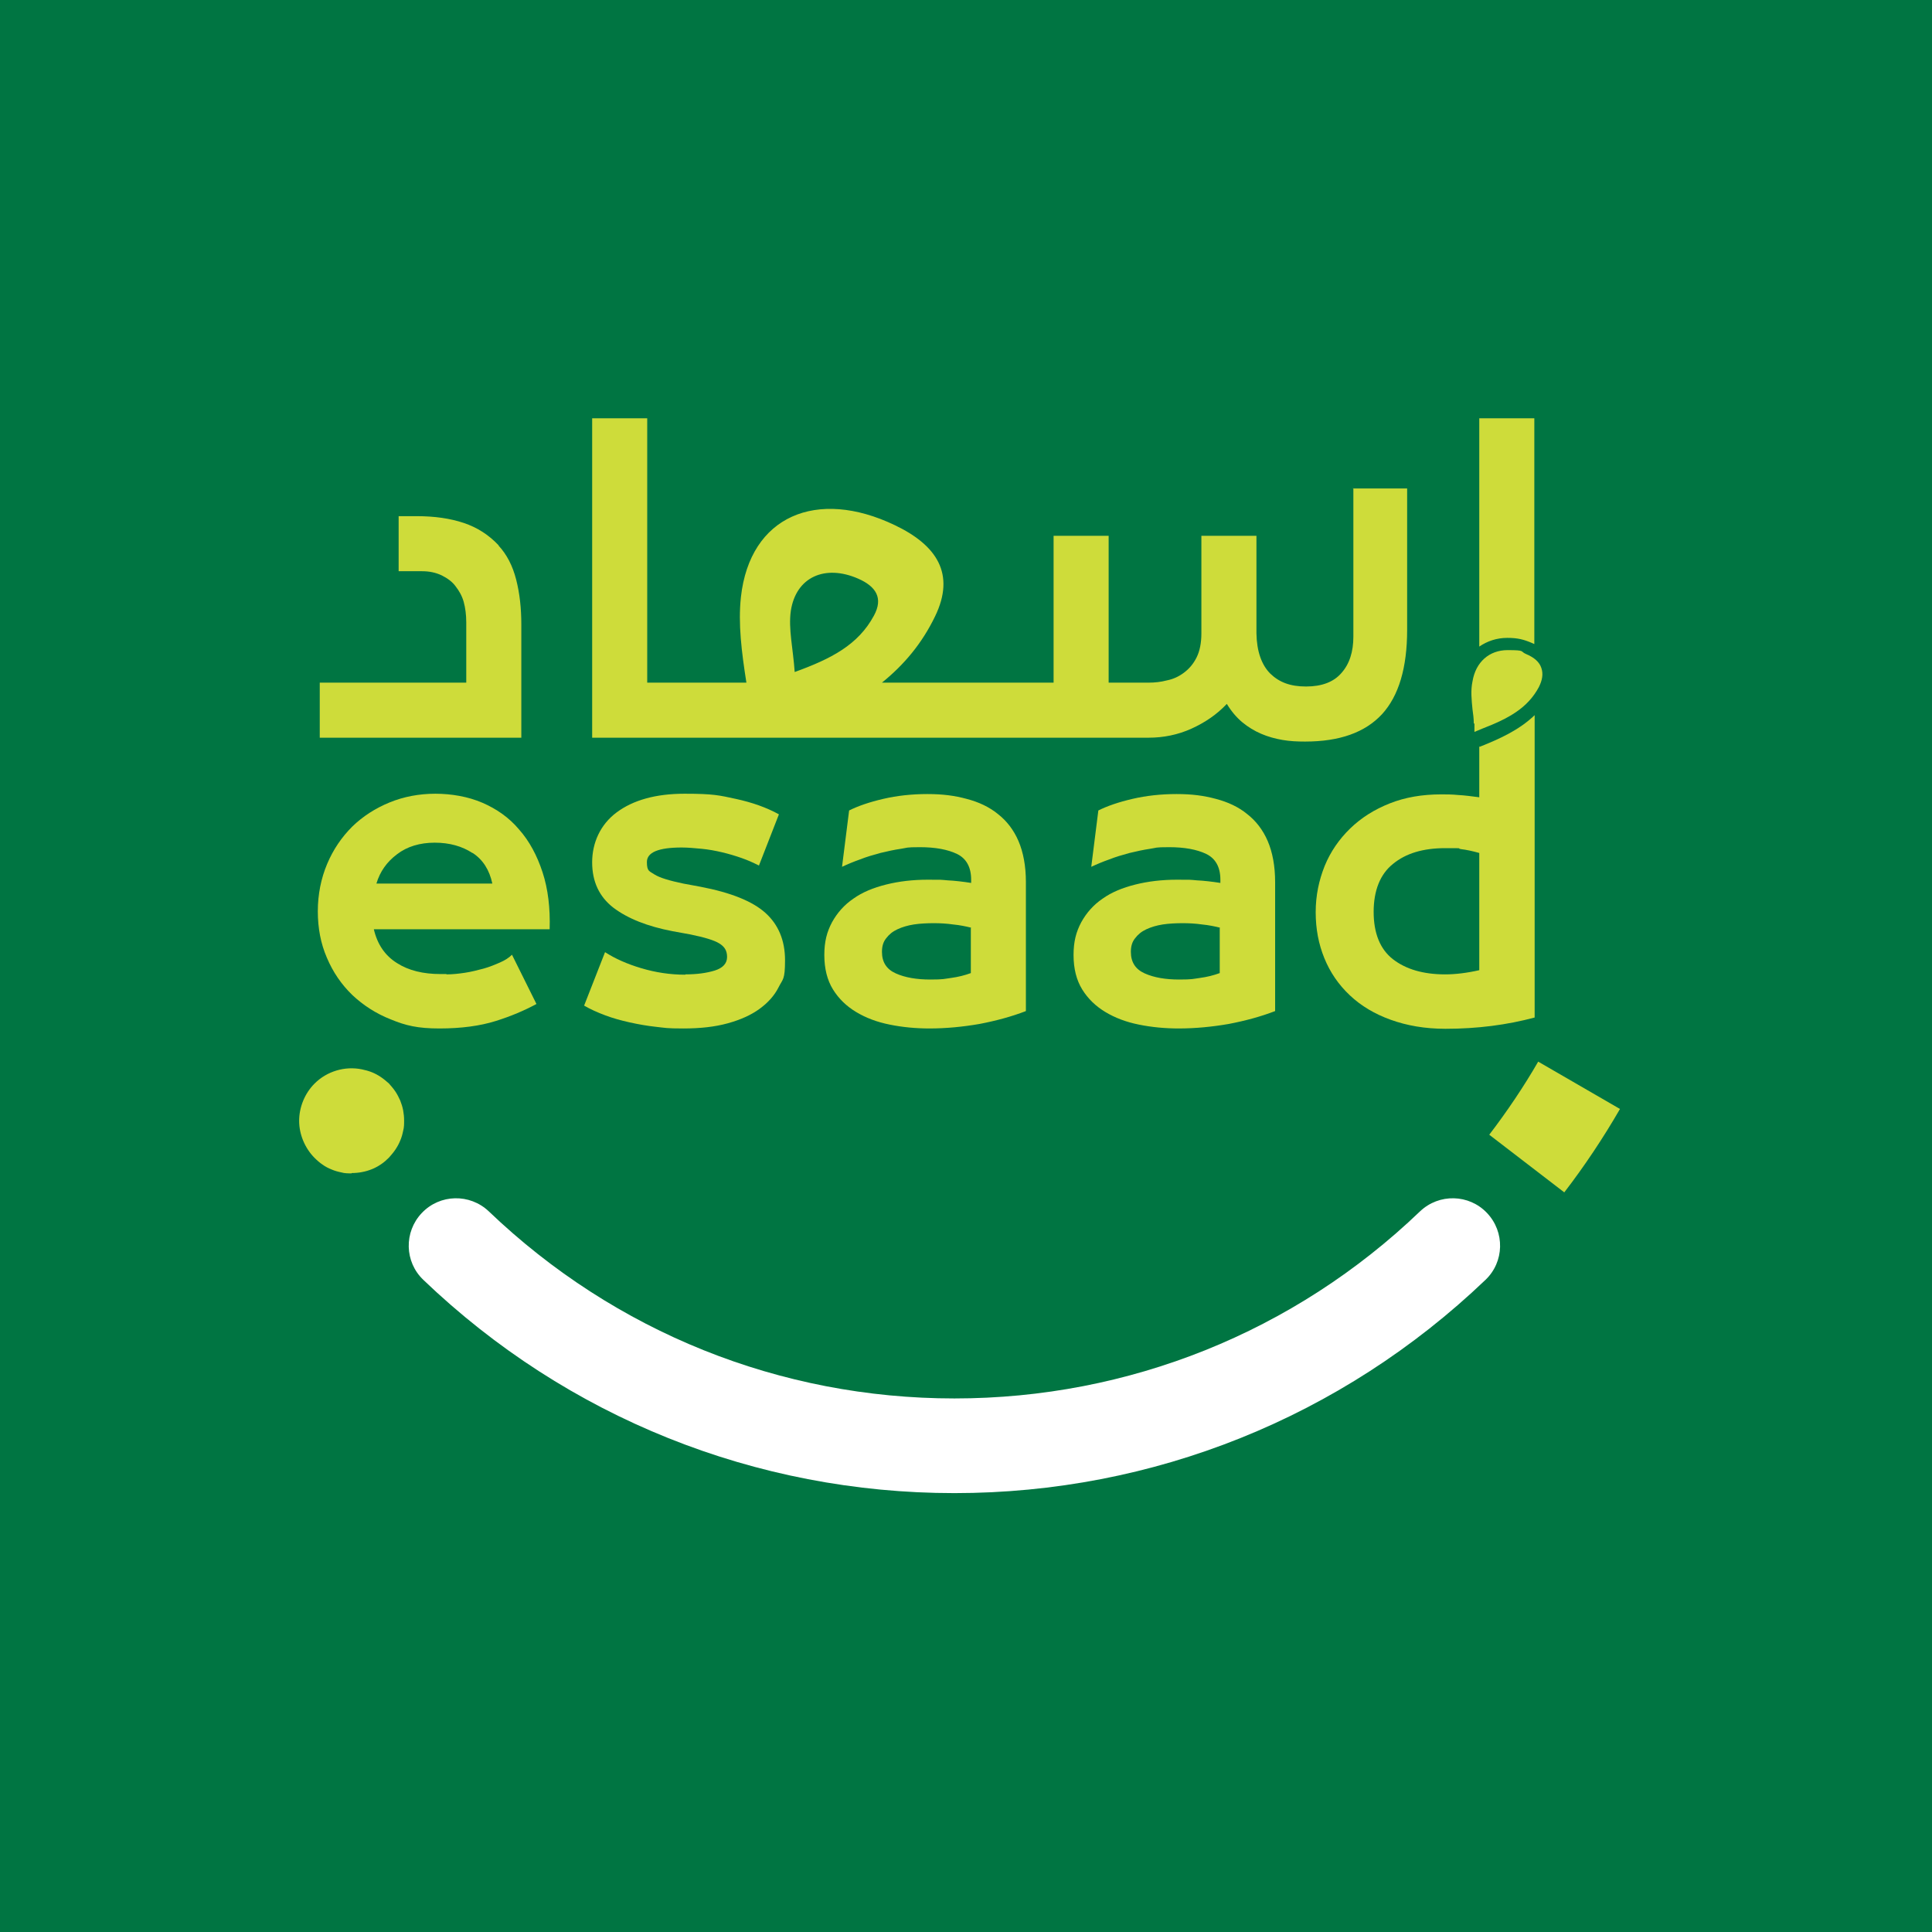 <svg xmlns="http://www.w3.org/2000/svg" id="Layer_1" viewBox="0 0 600 600"><defs><style>      .st0, .st1 {        fill: #cedc3a;      }      .st1 {        fill-rule: evenodd;      }      .st2 {        fill: #007542;      }      .st3 {        fill: #fff;      }    </style></defs><rect class="st2" x="-51.5" y="-8.9" width="699" height="611.4"></rect><g><path class="st0" d="M485.8,370.3l-23.3-17.9c5.5-7.2,10.7-14.9,15.2-22.7l25.4,14.7c-5.2,9-11,17.7-17.3,25.9"></path><path class="st0" d="M109.2,364.4c-1.1,0-2.2,0-3.2-.3-1-.2-2.1-.5-3-.9-1-.4-2-.9-2.8-1.5-.9-.6-1.7-1.3-2.5-2.1-3-3-4.8-7.3-4.8-11.5s1.7-8.5,4.8-11.6c3.8-3.8,9.4-5.5,14.7-4.4,1,.2,2.1.5,3.1.9,1,.4,1.9.9,2.8,1.5.9.6,1.7,1.3,2.5,2,.7.8,1.4,1.6,2,2.5.6.9,1.1,1.9,1.5,2.8.4,1,.7,2,.9,3,.2,1.1.3,2.1.3,3.2s0,2.1-.3,3.2c-.2,1-.5,2.1-.9,3-.4,1-.9,1.9-1.5,2.8-.6.9-1.3,1.7-2,2.5-.8.8-1.6,1.5-2.5,2.1-.9.6-1.8,1.1-2.8,1.5-1,.4-2,.7-3.1.9-1,.2-2.1.3-3.2.3"></path><path class="st3" d="M296.4,463.7c-61.7,0-120.3-23.5-164.9-66.2-5.9-5.6-6.1-14.9-.5-20.8,5.6-5.9,14.9-6.1,20.8-.5,39.2,37.5,90.5,58.1,144.6,58.1s105.5-20.6,144.6-58.1c5.9-5.6,15.2-5.4,20.8.5,5.6,5.9,5.4,15.2-.5,20.8-44.7,42.7-103.2,66.2-164.9,66.2"></path><path class="st0" d="M138.7,302.6c1.8,0,3.7-.2,5.7-.5,2-.3,3.9-.8,5.8-1.3,1.8-.5,3.5-1.2,5.1-1.9,1.6-.7,2.8-1.5,3.7-2.4l7.6,15.3c-3.7,2-7.9,3.8-12.7,5.3-4.8,1.5-10.6,2.3-17.4,2.3s-10.5-.9-15.1-2.8c-4.6-1.8-8.6-4.4-12-7.6-3.4-3.3-6-7.1-7.9-11.6-1.9-4.4-2.8-9.2-2.8-14.4s1-10.2,2.9-14.7c1.9-4.5,4.5-8.3,7.8-11.6,3.3-3.2,7.2-5.7,11.6-7.5,4.4-1.8,9.2-2.7,14.2-2.7s10.2.9,14.6,2.8c4.4,1.9,8.3,4.6,11.4,8.3,3.2,3.6,5.6,8.1,7.3,13.3,1.7,5.2,2.4,11.1,2.2,17.7h-54.6c1.1,4.7,3.5,8.2,7.2,10.5,3.6,2.3,8.1,3.4,13.5,3.4h1.8ZM146.7,264.9c-3.2-2.1-7.1-3.2-11.7-3.2s-8.6,1.2-11.7,3.6c-3.2,2.4-5.3,5.4-6.4,9.1h36c-.9-4.2-2.9-7.4-6.1-9.5"></path><path class="st0" d="M212.9,302.6c3.5,0,6.5-.4,9.1-1.2,2.5-.8,3.8-2.2,3.8-4.2s-.8-3.2-2.4-4.2c-1.6-1-4.6-1.9-9-2.8l-5.5-1c-7.8-1.5-13.9-3.9-18.4-7.3-4.4-3.4-6.6-8.1-6.6-14.1s2.5-11.7,7.6-15.5c5.1-3.8,12.1-5.8,21.1-5.8s10.8.5,15.9,1.6c5.1,1.1,9.6,2.7,13.4,4.8l-6.2,15.9c-1.6-.8-3.3-1.6-5.3-2.3-2-.7-4-1.3-6.1-1.8-2.1-.5-4.3-.9-6.4-1.1-2.2-.2-4.2-.4-6.2-.4-7.2,0-10.8,1.5-10.8,4.5s.8,2.8,2.4,3.9c1.6,1,4.6,1.9,8.9,2.8l5.4,1c9.4,1.8,16.1,4.5,20.1,8.1,4,3.6,6.1,8.5,6.1,14.7s-.7,5.8-2,8.4c-1.3,2.6-3.3,4.8-5.9,6.7-2.6,1.9-5.9,3.4-9.9,4.5-4,1.1-8.5,1.6-13.8,1.6s-5.6-.2-8.4-.5c-2.8-.3-5.6-.8-8.3-1.4-2.7-.6-5.2-1.3-7.6-2.2-2.4-.9-4.6-1.9-6.5-3l6.5-16.6c3.1,2,6.9,3.7,11.3,5,4.4,1.3,8.9,2,13.6,2"></path><path class="st0" d="M288.7,319.4c-4.3,0-8.5-.4-12.4-1.2-4-.8-7.4-2.1-10.4-3.9-3-1.8-5.4-4.1-7.2-7-1.8-2.9-2.7-6.5-2.7-10.7s.8-7.2,2.4-10.2c1.6-2.9,3.8-5.4,6.6-7.3,2.8-2,6.2-3.4,10.2-4.4,4-1,8.3-1.5,12.9-1.5s3.9,0,6.2.2c2.2.1,4.7.4,7.3.8v-1c0-3.9-1.5-6.6-4.4-8-2.9-1.4-6.8-2.1-11.5-2.1s-3.8.2-5.9.5c-2.1.3-4.3.8-6.4,1.3-2.2.6-4.3,1.2-6.3,2-2,.7-3.9,1.5-5.6,2.3l2.2-17.5c2.8-1.4,6.3-2.6,10.6-3.6,4.3-1,8.9-1.5,13.7-1.5s8.5.5,12.2,1.5c3.8,1,7,2.5,9.7,4.7,2.7,2.1,4.9,4.9,6.4,8.4,1.5,3.5,2.3,7.8,2.3,12.7v40.1c-4.4,1.7-9.2,3-14.4,4-5.2.9-10.4,1.4-15.5,1.4M301.6,288.1c-1.6-.4-3.5-.8-5.6-1-2.1-.3-4.1-.4-6-.4s-4.3.1-6.2.4c-1.9.3-3.6.8-5.1,1.5-1.5.7-2.6,1.6-3.5,2.8-.9,1.1-1.3,2.5-1.3,4.2,0,3.2,1.4,5.4,4.3,6.7,2.9,1.3,6.5,1.9,10.7,1.9s4.3-.2,6.5-.5c2.2-.3,4.2-.8,6.1-1.5v-14Z"></path><path class="st0" d="M366.1,319.4c-4.3,0-8.5-.4-12.4-1.2-4-.8-7.4-2.1-10.4-3.9-3-1.8-5.4-4.1-7.2-7-1.8-2.9-2.7-6.5-2.7-10.7s.8-7.2,2.4-10.2c1.6-2.9,3.8-5.4,6.6-7.3,2.8-2,6.2-3.4,10.2-4.4,4-1,8.3-1.5,12.9-1.5s3.9,0,6.2.2c2.2.1,4.7.4,7.3.8v-1c0-3.9-1.5-6.6-4.4-8-2.9-1.4-6.8-2.1-11.5-2.1s-3.8.2-5.9.5c-2.1.3-4.3.8-6.4,1.3-2.2.6-4.3,1.2-6.3,2-2,.7-3.9,1.5-5.6,2.3l2.2-17.5c2.8-1.4,6.3-2.6,10.6-3.6,4.3-1,8.9-1.5,13.7-1.5s8.5.5,12.2,1.5c3.8,1,7,2.5,9.7,4.7,2.7,2.1,4.9,4.9,6.4,8.4,1.5,3.5,2.3,7.8,2.3,12.7v40.1c-4.4,1.7-9.2,3-14.4,4-5.2.9-10.4,1.4-15.5,1.4M378.9,288.1c-1.6-.4-3.5-.8-5.6-1-2.1-.3-4.1-.4-6-.4s-4.3.1-6.2.4c-1.9.3-3.6.8-5.1,1.5-1.5.7-2.6,1.6-3.5,2.8-.9,1.1-1.3,2.5-1.3,4.2,0,3.2,1.4,5.4,4.3,6.7,2.9,1.3,6.5,1.9,10.7,1.9s4.3-.2,6.5-.5c2.2-.3,4.2-.8,6.1-1.5v-14Z"></path><path class="st1" d="M154.9,169.4c-3.1-3.3-6.7-5.6-10.9-7-4.2-1.4-9-2.1-14.6-2.1h-5.6v17.1h7.3c2.2,0,4.2.4,6.1,1.3,1.8.9,3.3,2,4.3,3.4,1.1,1.4,2,3,2.5,4.8.5,1.8.8,4,.8,6.4v18.7h-45.5v17.1h62.6v-35.1c0-5.1-.5-9.7-1.6-14-1.1-4.3-2.9-7.8-5.5-10.6M420.3,151.6v46.1c0,4.7-1.2,8.5-3.7,11.3-2.4,2.8-6.1,4.2-11,4.2s-8.3-1.3-11.1-4c-2.7-2.7-4.2-6.9-4.3-12.5v-30.3h-17.1v30.3c0,3-.5,5.5-1.5,7.5-1,2-2.3,3.5-3.9,4.7-1.6,1.2-3.3,2-5.3,2.4-1.9.5-3.8.7-5.6.7h-12.5v-45.6h-17.1v45.6h-53.3c6.8-5.5,12.4-12.1,16.5-20.6,6.4-13.2.5-22.1-12.5-28.3-24.2-11.6-45-2.9-47.8,22.3-.9,8.3.2,17,1.7,26.6h-30.8v-82.1h-17.1v99.2h172.8c4.6,0,9.1-.9,13.3-2.8,4.2-1.9,7.9-4.4,11-7.7,1.4,2.3,3,4.2,4.8,5.7,1.8,1.5,3.8,2.7,5.9,3.6,2.1.9,4.3,1.5,6.6,1.9,2.3.4,4.6.5,7,.5,10.7,0,18.6-2.8,23.9-8.5,5.2-5.7,7.8-14.4,7.8-26.2v-43.9h-17ZM271.4,191.2c-4.9,9.1-13.3,13.4-24.6,17.5-.5-7.3-2-13.4-1.2-19,1.6-10.5,10.6-14.5,20.9-10,5.5,2.4,7.9,6,4.9,11.5"></path><path class="st0" d="M459.4,129.9v70.9c2.5-1.7,5.4-2.7,8.7-2.7s5.1.5,7.7,1.6c.2.1.4.2.7.3v-70.1h-17.1ZM459.4,231.8v15.8c-2.4-.3-4.5-.6-6.5-.7-2-.2-3.8-.2-5.3-.2-5.9,0-11.2.9-16,2.8-4.8,1.9-8.9,4.5-12.3,7.8-3.4,3.3-6.1,7.2-7.9,11.6-1.8,4.5-2.8,9.2-2.8,14.4s.9,9.9,2.7,14.3c1.8,4.4,4.4,8.2,7.9,11.5,3.5,3.3,7.7,5.8,12.7,7.6,5,1.8,10.6,2.8,17,2.8,9.9,0,19.1-1.2,27.7-3.5v-93.9c-4.9,4.7-11,7.4-17,9.8h-.1ZM459.4,301.3c-4,.9-7.5,1.3-10.6,1.3-6.8,0-12.2-1.6-16.2-4.7-4-3.1-6-8.1-6-14.7s2-11.7,6-14.9c4-3.3,9.4-4.9,16.2-4.9s3.2,0,4.9.3c1.7.2,3.6.6,5.7,1.2v36.5Z"></path><path class="st1" d="M457.7,224.7c0-1.5-.2-3-.4-4.4-.3-3-.6-5.9,0-8.7,1-6,5.2-9.7,10.9-9.7s3.8.4,5.7,1.2c2.6,1.1,4.2,2.5,4.8,4.4.6,1.8.3,3.7-.8,5.9-3.5,6.5-9.3,9.7-17.6,12.9l-2.4,1v-2.6Z"></path></g></svg>
